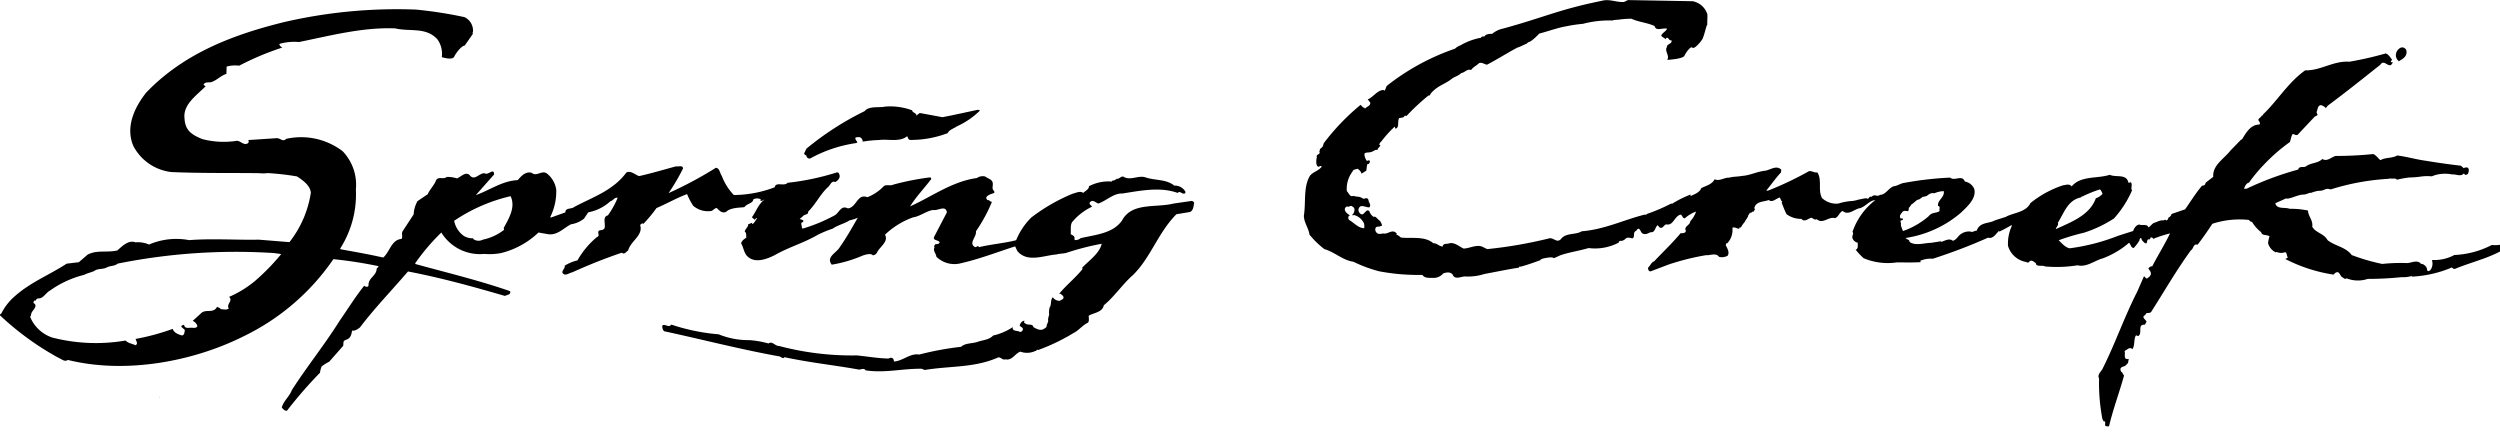 <svg xmlns="http://www.w3.org/2000/svg" xmlns:xlink="http://www.w3.org/1999/xlink" width="249" height="43" viewBox="0 0 249 43">
  <defs>
    <clipPath id="clip-Logo-spring-creek-color">
      <rect width="249" height="43"/>
    </clipPath>
  </defs>
  <g id="Logo-spring-creek-color" clip-path="url(#clip-Logo-spring-creek-color)">
    <g id="Group_4" data-name="Group 4" transform="translate(-30.583)">
      <g id="Group_5" data-name="Group 5" transform="translate(30.583)">
        <path id="Path_35" data-name="Path 35" d="M89.16,41.55a.1.1,0,0,1-.01.076l.048-.057a.049.049,0,0,0-.038-.019" transform="translate(-73.302 -2.025)"/>
        <path id="Path_36" data-name="Path 36" d="M118.769,4.593c-.295,0-.847.694-1.037,1.094s-1.237.048-1.237.048a2.468,2.468,0,0,0-.447-1.779c-1.142-1.246-2.721-.732-4.2-1.084-3.244-.124-6.393.713-9.579,1.36a5.43,5.43,0,0,0-1.9.171c-.162.067.1.323.238.381a27.814,27.814,0,0,0-4.3,1.807,3.11,3.11,0,0,0-1.246.086l-.019.723c-.571.19-.942.628-1.484.818-.133.067-.533-.029-.713.143s.038.19.124.276c-.847.875-2.274,1.8-2.1,3.206.057,1.161.666,1.608,1.769,2.055a8.381,8.381,0,0,0,3.444.171c.39.01.713.523,1.122.228.048-.086.124-.228-.019-.3l2.873-.19c.39.01.6.409.942.067a6.818,6.818,0,0,1,5.622,1.237,4.831,4.831,0,0,1,1.313,3.815,10,10,0,0,1-1.56,5.869l.029.076c1.455.266,2.825.5,4.252.828.666-.561.809-1.779,1.826-1.855.152-.2-.029-.523.1-.752L113.69,21.4a3.039,3.039,0,0,1,.381-1.322l1.018-.685c.2-.476.675-.923.847-1.427.285-.371.723-.01,1.037-.295a3.075,3.075,0,0,1,1.037.143c.409-.162.8-.675,1.227-.361.5.694.961-.181,1.513-.152.371.257.942-.6.951.124l-1.817,2.055c1.36-.476,2.626-1.427,4.176-1.493.342-.4.761-.894,1.379-.732.495.419.989-.266,1.493.048a2.5,2.5,0,0,1,.961,1.646,5.77,5.77,0,0,1-.6,2.721l.057.048L128.8,21.2c0-.495.618-.3.885-.542,1.807-.97,3.862-1.617,5.194-3.434.438-.209.837.209,1.265.361,1.237-.276,2.435-.637,3.672-.97.228.048.713-.143.7.219a20.084,20.084,0,0,1-1.436,2.445,38.584,38.584,0,0,0,4.709-2.521c.39.038.39.533.59.8a5.557,5.557,0,0,0,1.2,1.912,11.629,11.629,0,0,0,4.071-.771c.114-.59.942-.048,1.284-.447a25.3,25.3,0,0,0,4.918-1.037.212.212,0,0,1,.228.19c.152.323-.133.647-.409.771-.4-.181-.5.409-.78.561-.742.723-1.17,1.665-1.912,2.388.048.333-.352.238-.5.438l-.342.295c.114.048.5.086.323.314-.333.038-.038.39-.114.59l.114.048a16.39,16.39,0,0,0,3.158-1.313c.457-.238.618-1.056,1.322-.694.885-.1.923-1.513,1.941-1.113a4.584,4.584,0,0,0,1.665-1.132c.352-.152.609.029.913-.124a26.533,26.533,0,0,1,3.681-.723c.086.019.152.219.038.247-.7.923-1.417,1.646-2.045,2.645,2.15-.961,4.186-2.492,6.659-2.825a1,1,0,0,1,.828-.152c.285.238.761.276.752.742.01.3-.114.5.143.713l.01.171c-.3.124-.685.2-.809.476.009.162.152.323.285.238.038.133.171.162.285.181a15.221,15.221,0,0,1-1.589,2.93c.086.58-.78,1.17-.1,1.579.143.048.323-.238.39.01,1.256-.3,2.5-.39,3.71-.694a6.838,6.838,0,0,1,1.5-2.255,18.1,18.1,0,0,1,4.128-2.378c.333-.076.761-.314,1.046-.076.209-.2.59-.361.58-.666a4.109,4.109,0,0,1,2.283-.466v-.086a.66.66,0,0,0,.466-.19c.3.067.476-.409.8-.143.675.3,1.427-.238,2.112.01.932.314,2.026.152,2.835.809a1.2,1.2,0,0,1,1.113.618c0,.086-.019.2-.133.171-.247.067-.4-.314-.637-.057-1.75-.637-3.748-.219-5.508.057-.885-.038-1.579.713-2.4,1-.285-.1-.552-.447-.837-.124-.124.2.152.295.209.438a5.763,5.763,0,0,0-1.979,1.532c-.209.342-.1.809-.143,1.2.143.1.4.171.381.4l.009.19a.8.8,0,0,0,.6-.19c1.455-.342,3.225-.457,4.129-1.769.97-1.817,3.348-1.237,5.108-1.674l1.7-.247a.294.294,0,0,1,.371.181c-.067.333-.076.723-.4.9l-1.37.228c-1.826,1.836-2.549,4.3-4.319,6.05-.989.847-1.864,2.169-2.911,3.016-.133.7-.961.732-1.5,1.037-.019.247.076.495-.076.694-.542.247-.932.79-1.446,1.037a20,20,0,0,1-3.5,1.684c-.2-.076-.133.086-.3.1a1.943,1.943,0,0,1-1.493.067c-.542.19-.818.923-1.493.761-.247.124-.428-.209-.7-.19-2.388,1.056-4.728.828-7.344,1.256l-.285-.124c-2-.019-3.624.447-5.593.162-.162-.3-.523-.029-.7-.086-2.435-.438-4.8-.675-7.382-1.227-.133.247-.39-.114-.618-.1-3.8-.685-7.639-1.684-11.358-2.483-.124-.086-.276-.485-.133-.609.285-.1.628.285.837-.057a19.991,19.991,0,0,0,4.718.97,7.845,7.845,0,0,0,3.063.58,9.643,9.643,0,0,1,1.912.333c.361-.276.656.266,1.037.247a28.369,28.369,0,0,0,7.743.942c1.056.1,2.055.285,3.158.314.114-.048.285-.124.409-.038a.365.365,0,0,1,.133.333c.923-.057,1.6-.847,2.521-.694a29.879,29.879,0,0,1,4.176-.771c.419-.409,1.18-.3,1.722-.523.514-.162,1.1-.19,1.465-.6a6.015,6.015,0,0,0,1.96-.837c-.1.447.457.314.685.466.171.048.276-.1.323-.209.019-.219-.181-.266-.323-.4,0,0,.1-.476.476-.495-.019.086-.076.257.067.247.238.266.752-.01.818.381.314.181.742.438,1.113.143.076-.057.19-.1.209-.2-.029-.086.124-.39.171-.533-.1-.219.162-.752.076-.723a1.954,1.954,0,0,1,.057-.637c.209-.285.048-.723.314-1.018a.787.787,0,0,0,.7.352c.1-.086.381-.133.371-.352-.038-.162-.181-.238-.295-.342h-.143c.732-.894,1.589-1.541,2.35-2.492l-.086-.076c.609-.666,1.788-1.465,1.969-2.416a26.31,26.31,0,0,0-3.453.885c-.247.1-.771.086-1.046.181-1.246.086-2.9.856-3.9-.342l-.219-.466c-1.8.58-3.653,1.3-5.574,1.722a2.558,2.558,0,0,1-2.274-.694c-.019-.333-.361-.561-.181-.932-.086-.1.019-.247.1-.314.143-.01.362.01.409-.19-.1-.247-.78-.162-.523-.59l1.246-2.388c-.114-.771-.923-.124-1.37-.238-.713.114-1.332.647-1.988.732a7.883,7.883,0,0,0-2.806,1.731c.39.7-.552,1.218-.8,1.788a.516.516,0,0,1-.409.266c-.209-.238-.694-.076-1,.019a13.164,13.164,0,0,1-3.092.913c-.618-.771.495-1.189.809-1.76.647-.913,1.218-1.941,1.779-2.911a4.626,4.626,0,0,1-.818.257c-.514.333-1.17.466-1.684.828a11.023,11.023,0,0,0-1.493.618c-1.408.818-2.882,1.218-4.29,2.026-.732.361-1.845.809-2.6.2-.457-.333-.457-.923-.732-1.379.067-.285.314-.428.523-.58-.038-.162.029-.495-.162-.58.019-.276.342-.428.352-.761.162-.01.276-.124.409-.124,0,.057-.057.057-.029.1l.029.029c.219-.124.314-.4.476-.6-.114-.048-.162.114-.266.152l-.257-.238c.419-.571.656-1.332,1.246-1.75-.114,0-.266.209-.409.076l.048-.114a.808.808,0,0,0-.751.01c-.01.39-.647.419-.875.761-.162.067-1.389.01-1.807.466-.438.219-.7-.133-.961-.371-.219.01-.352.266-.571.3a2.233,2.233,0,0,1-1.769-.523,6.776,6.776,0,0,1-.609-1.161c-1.037.381-2.007.951-3.044,1.389a14.269,14.269,0,0,1-1.313,1.579c-.114-.133-.219.038-.323.1.352,1.037-.951,1.6-1.189,2.549-.19.1-.371.457-.628.219-1.722.58-3.348,1.237-4.928,1.95-.333.067-.752.447-.989.048-.038-.3.285-.4.219-.7a4.228,4.228,0,0,1,1.275-.533,8.516,8.516,0,0,1,1.912-2.3c.466-.19-.1-.552.333-.7.19-.01.381-.048.457-.219.124-.428-.247-1.122.333-1.265a8.714,8.714,0,0,0,.97-1.741c-.285-.1-.457.276-.732.342a4.512,4.512,0,0,1-2.2,1.1l-.419.628a2.744,2.744,0,0,1-1.3.561c-.761.39-1.389,1.17-2.369.97l-.866-.152a8.275,8.275,0,0,1-3.758,2.055,6.223,6.223,0,0,1-1.636.076,4.5,4.5,0,0,1-4.281-2.131,21.3,21.3,0,0,0-2.606,3.063l.029.076c3.092.856,6.335,1.627,9.408,2.7.086.1.009.247-.067.314l-.438.162c-3.206-.932-6.288-1.788-9.646-2.435-1.655,1.931-3.3,3.615-4.785,5.574-.19.143-.5.381-.79.314-.038.333-.133.752-.514.885-.19.067-.352.133-.342.352l-.019.276-1.4,1.589a3.81,3.81,0,0,0-.752.476,2.192,2.192,0,0,0-.162.618,43.045,43.045,0,0,0-3.291,3.786c-.219.038-.371-.152-.514-.314.133-.618.78-1.113,1-1.741,1.5-2.34,3.253-4.5,4.756-6.9.78-1.113,1.551-2.369,2.445-3.491.114.1.428.2.438-.076-.029-.694.79-.923.809-1.617l.209-.257c-1.541-.314-2.911-.533-4.519-.7a22.905,22.905,0,0,1-8.932,7.677c-5.042,2.53-11.777,3.786-17.522,2.359-.295.238-.609-.086-.923-.209a28.323,28.323,0,0,1-5.822-4.224c0-.057-.01-.19.1-.143a5.548,5.548,0,0,1,1.284-1.693c1.6-1.455,3.472-2.159,5.251-3.32l1.208-.143.885-.761c.951-.485,1.931-.171,2.949-.409.5-.438,1.113-1.075,1.817-.809a2.738,2.738,0,0,1,1.341.219,6.851,6.851,0,0,1,4-.438c2.178-.181,4.851,0,6.925-.048l3.063.247a10.549,10.549,0,0,0,2.131-4.918c-.057-.713-.78-1.237-1.379-1.627a26.411,26.411,0,0,0-2.92-.333,3.436,3.436,0,0,1-.828.01c-2.882-.038-5.765.019-8.79-.114a4.911,4.911,0,0,1-3.748-2.568c-.837-1.9.1-3.881,1.275-5.356,3.786-3.938,8.714-5.774,13.727-7.011A49.859,49.859,0,0,1,113.918,1a42.255,42.255,0,0,1,4.832.752A1.485,1.485,0,0,1,119.6,3.2c-.057.057-.019.143-.019.228ZM170.1,11.052l-.2-.076c-1.18.247-2.388.523-3.539.742L164.1,11.3l-.352.266c.067-.276-.371-.257-.409-.533a6.341,6.341,0,0,0-2.683-.371c-.6.143-1.589-.1-2.055.457a29.238,29.238,0,0,0-5.784,3.729l-.228.457c-.019.2.285.181.238.352a.355.355,0,0,0,.342.181,13.472,13.472,0,0,1,4.585-1.541c.276-.067-.038-.247-.048-.39-.124-.247.238-.181.352-.209a.437.437,0,0,1,.352.457,11.467,11.467,0,0,1,1.627-.162c.913-.124,2.064.238,2.806-.381.086.133.1.352.295.371a10.327,10.327,0,0,0,3.739-.675c.152-.342.647-.476.913-.675A7.894,7.894,0,0,0,170.1,11.052Zm-46.755,8.533a16.792,16.792,0,0,0-5.622,2.454,2.442,2.442,0,0,0,.932,1.484,1.672,1.672,0,0,0,.951.257l.057.1a.9.9,0,0,0,.913.038,5.215,5.215,0,0,0,2.121-.98l-.038-.19C123.174,21.811,123.868,20.67,123.345,19.585ZM100.5,25.35l-.723-.1A59.663,59.663,0,0,0,84.219,26.3c-.371.295-.713.171-1.142.409-.409.181-.885.067-1.208.333-.352.152-.656.2-1.008.381a9.951,9.951,0,0,0-3.4,1.57c-.409.209-.685.837-1.18.771-.086.029-.219.1-.209.209l-.171.01c-.048.114-.1.143-.067.247.485.285-.1.7-.2.98-.076.114-.01.3-.152.371a3.628,3.628,0,0,0,2.207,2.083,17.489,17.489,0,0,0,7.306.3c.295.295.675.3.989.476l.076-.057c.19-.171-.048-.409-.057-.58a23.032,23.032,0,0,0,3.691-1c.133.409.58.552.913.656.3-.048.238-.371.3-.542l-.295-.266c-.029-.029-.086-.048-.057-.114.048-.114.19-.1.266-.152.076.495.561.247.9.314.171.019.495-.029.4-.266a.836.836,0,0,0-.438-.428l.9-.818c.485-.361,1.17.086,1.522-.571.143.048.314.1.371.228.276-.01.533.114.8-.067-.276-.457.466-.771.029-1.161a10.588,10.588,0,0,0,2.587-1.589A21.532,21.532,0,0,0,100.5,25.35Z" transform="translate(-72.49 -0.046)"/>
        <path id="Path_37" data-name="Path 37" d="M248.754,3.786c-.162.361-.885,1.161-1.046.961s-.647.485-.8.809-1.712.409-1.712.409c.276-.419-.3-.885-.029-1.275-.029-.333.523-.276.466-.666-.361.057-.3-.552-.637-.1.028-.143-.333-.19-.39-.39.086-.247.438-.39.58-.666-.419-.143-1.1.3-1.246-.276-.723-.333-1.579-.39-2.3-.723a7.611,7.611,0,0,0-1.246.086l-.419.029a.734.734,0,0,0-.219.057,10.309,10.309,0,0,0-2.958.333,14.118,14.118,0,0,0-1.665.247c-.856.143-1.8.5-2.683.723,0,0-.732.809-1.1.866l-.162.143c0-.029-.59.3-.923.39-1,.533-2,1.17-3.016,1.7-.266-.029-.514-.285-.809-.143-.238.247-.561.361-.78.675-.409-.143-.6.247-.97.3-.352.333-.59.3-.97.59-.723.561-1.4.666-2.026,1.4-.133.086-.057.276-.276.247a21.963,21.963,0,0,0-2.131,1.979c-.057.114-.19,0-.219.029-.162.247-.352.19-.571.247-.19.3.029.866-.295,1.027-.162.057-.076-.143-.162-.171a12.277,12.277,0,0,0-1.379,1.541c-.086,0-.086.162-.162.219,0,0,.1.086.133.114-.057.114-.295.3-.295.447-.247-.086-.457.2-.732.219-.219.057-.618-.029-.561.276a1.272,1.272,0,0,0,.238.59c.086-.029.323-.143.295.086a.262.262,0,0,1-.266.247l-.086.637-.485.3c-.048-.257-.219-.361-.38-.5-.133.086-.428.029-.514.3a2.827,2.827,0,0,0-.561,1.931c.19.19.323.637.647.476.295.114.618.029.913.247.219.143.457-.2.6.171,0,.247.295.447.1.723-.381.057-.923-.419-1.1.2a.516.516,0,0,0,.247.476c.323.19.514-.618.837-.285a1.154,1.154,0,0,0,.409.561c.247-.114.409.276.647.39a1.852,1.852,0,0,1,.219.476l-.219.086c-.133.057-.38-.057-.457.219a.449.449,0,0,0,.266.5c.219.086.485-.057.647,0,.409,0,.866-.5,1.237.029l-.076.086c.19,0,.352.2.485.276,1,.114,2.369-.171,3.206.561.4,0,.542.3.942.333.029-.361.457-.219.7-.333.514-.086.942.333,1.379.533.618,0,1.379-.5,2-.114l.352.171a44.514,44.514,0,0,0,6.231-1.084c.419-.029.723.495,1.113.086.495-.666,1.465-.39,2.074-.78,2.216-.162,4.262-1.161,6.288-1.665.086.086.171-.057.276-.086a17.582,17.582,0,0,0,2.378-1.027.082.082,0,0,0,.029.057,10.555,10.555,0,0,1,1.883-.942l-.029.171c.247-.143.913-.333,1.075-.8.466-.247,1.075-.361,1.332-.885.523.219.942-.19,1.465-.162.361-.114.8-.086,1.246-.171.856-.057,1.494-.438,2.35-.523.495-.086,1.1-.58,1.579-.1l-.029.276c-.523.552-1,1.246-1.465,1.807.19.048.447-.114.609-.171a33.172,33.172,0,0,0,3.653-1.769c.333-.029.466.162.828.133.495.752.029,1.769.466,2.549a2.077,2.077,0,0,0,1.608.552,5.845,5.845,0,0,1,1.218-.247,2.7,2.7,0,0,0,.771-.143c.057,0,.637-.143.828-.143.276.19.19-.247.523-.143.247-.333.609.057.809-.2.58.029.856-.694,1.408-.856.333-.029.694-.3,1.027-.333a33.33,33.33,0,0,1,4.566-.523c.438.39,1.189-.333,1.465.39a1.245,1.245,0,0,1,.942.752c.219.942-.695,1.741-1.36,2.378a11,11,0,0,1-5.479,2.492c.114.171.39.143.39.39.58.438,1.551.086,2.1.1l1.027-.162a.082.082,0,0,0,.029.057c.219-.029.78-.419,1.132-.114.19.029.495-.333.495-.333a1.407,1.407,0,0,1,1.275-.58c.219.114.39-.086.637-.086.276-.885,1.275-.694,1.8-1.027l1.056-.333c-.029.029.114-.057.114-.057.771-.39,1.931-.419,2.378-1.332a10.21,10.21,0,0,1,3.244-1.769c.276-.029.637-.19.856.114.913-1.1,2.549-.752,3.8-1.161.609.3,1.693-.143,1.855.8l.247-.057c.2.276-.057.552.114.809a10.3,10.3,0,0,1-1.8,2.8,12.444,12.444,0,0,1-2.987,1.417,21.484,21.484,0,0,0-2.521.752c.3.276.637.713,1.1.8a20.2,20.2,0,0,0,4.823-1.246l1.493-.476c.086-.276.362-.666.637-.637.276.114.771-.1.885.276.19-.086.333-.333.552-.447.333-.086.609-.3,1-.247a.141.141,0,0,1,.247.029c.057-.086.219-.143.162-.276.143-.086.333-.219.333-.39l1.36-.466c.552-.771,1.027-1.579,1.693-2.359.247,0,.3-.086.362-.3l.751-.58c-.086-1.161,1.056-1.769,1.722-2.626l1-1.027.162-.114c.361-.58.828-1.436,1.684-1.436.171-.086.029-.247,0-.333-.247-.247.2-.333.247-.552.1.029.162-.143.162-.143,1.408-1.332,2.492-3.187,4.186-4.376,1.493.057,2.8-.97,4.4-.856a35.357,35.357,0,0,0,3.624-.828c.276.114.419.361.609.609.029.086-.276.247,0,.276h.086c-.333.828-.828-.419-1.246.247-1.769,1.408-3.548,2.825-5.232,4.071l-.19.247a.93.93,0,0,0-.495-.3c-.362.057-.3.476-.438.694l.114.3-.3.162-1.693,1.8c-.171.086-.3-.048-.476-.086-.19.219-.19.58-.3.809a17.546,17.546,0,0,0-2.492,2.159,15.663,15.663,0,0,0-1.579,1.884c-.3.057-.419.419-.495.609h.247a30.961,30.961,0,0,1,5.146-1.912c.143-.419.533-.143.8-.333.476-.361,1.189-.276,1.608-.723.495.3.885-.19,1.332-.3a36.722,36.722,0,0,0,3.739-.19c.3.114.466.419.723.609.523-.3,1.132-.162,1.665-.466.942.114,1.855.39,2.825.523,1.161.19,2.321.361,3.52.495a3.239,3.239,0,0,1,.276.247.5.5,0,0,1,.39-.057c.19.133.114.39.057.58a.339.339,0,0,1-.3.143l-.133-.143c-.3.361-.78.057-1.161.1a3.658,3.658,0,0,0-1.027-.057,3.168,3.168,0,0,0-1,.247,4.613,4.613,0,0,0-1.132.029,9.5,9.5,0,0,1-1.132.086,10.635,10.635,0,0,0-1.084.19c-.162.086-.219-.114-.362-.086-.057.029-.523-.029-.609.029a23.457,23.457,0,0,0-5.755,1.056c-.58-.19-.58.162-1.189.133a3.105,3.105,0,0,0-.78.219v-.029c-.247.029-.552.219-.828.19-.609.057-1.246.476-1.693.39-.247.143-.609.276-1.027.476.162.637.97.361,1.436.552a8.069,8.069,0,0,1,1.826.171c0,.552.523.97.419,1.608.361.637,1.161.666,1.522,1.332.694.58,1.826.685,2.407,1.493a20.179,20.179,0,0,0,3.044.885,17.626,17.626,0,0,1,2.464-.086c.419,0,1.056-.39,1.417.1.162-.086.637.276.58.609.19.247.418-.086.476-.276a1.07,1.07,0,0,0,.029-.666v-.076a4.174,4.174,0,0,0,2.216-.495,8.947,8.947,0,0,0,3.738-1,3.041,3.041,0,0,0,1.693-.3c.086.1.19.219.086.352-1.636,1.189-3.577,1.551-5.46,2.331-.162.029-.19-.057-.3-.143a11.541,11.541,0,0,1-3.957.913l-.057-.057a3.161,3.161,0,0,1-1.027.114,33.03,33.03,0,0,1-3.348.171,3.059,3.059,0,0,1-2.1-.057c-.19.143-.276-.057-.447-.114-.247-.19-.276-.694-.685-.419l-.171.162a15.552,15.552,0,0,1-4.794-1.551c0-.029.19-.086.247-.162-.143-.162-.057-.447-.276-.523a1.069,1.069,0,0,1-.856-.029l-.057.057a1.432,1.432,0,0,1-.78-.913,2.813,2.813,0,0,1,.143-.694c-.247-.19-.771-.029-.828-.409a3.529,3.529,0,0,1-.913-1.027c-.114-.029-.276-.057-.276-.19a8.678,8.678,0,0,0-3.681.381c-.447.694-.97,1.436-1.465,2.083-.438-.143-.39.409-.666.552-1.408,1.931-2.606,4.014-3.929,6.088-.143.3-.552,0-.609.361-.466.19.057.466.114.666l-.162.3c-.8-.057-.19.856-.666,1.132l-.219-.076c-.247.361-.086,1.027-.362,1.379-.276-.276-.523.086-.78.171.114.333-.171.913.419.8-.029.162-.057.333-.086.495-.029-.057-.086-.029-.1-.029-.057.419-.913.171-.552.837.133,0,.133.247.276.333-.466,1.693-1.084,3.32-1.493,5.042-.114.114-.247,0-.362,0-.114-.133.1-.495-.19-.466l-.114-.219a18.869,18.869,0,0,1-.333-4.043c-.219-.419.247-.694.39-1.056,1.246-2.492,2.131-5.089,3.406-7.582l.666-1.522c.162,0,.143.247.333.19.143-.114.333-.219.362-.438.029-.247-.171-.39-.247-.552a.49.49,0,0,1,.39-.219c.58-1.132,1.218-2.131,1.769-3.272a12.058,12.058,0,0,0-1.693.552c0-.143-.162-.162-.247-.143-.029.057-.029.143-.086.19-.419-.114-.114.609-.523.333-.143-.143-.3-.247-.3-.447-.143-.057-.19.086-.19.2a4.3,4.3,0,0,1-.58.771c-.3-.029-.276-.361-.466-.523a8.561,8.561,0,0,1-2.607,1.551c-.828.219-1.608.913-2.521.694a13.092,13.092,0,0,1-3.244.114c-.247-.171-.885.1-.913-.333-.19-.114-.39-.361-.637-.171-.029.171-.247.114-.333.057a2.273,2.273,0,0,1-1.8-1.608,4.174,4.174,0,0,1,.39-2l-.057-.057a11.926,11.926,0,0,1-1.189.637l-.057-.057c-.333.333-.58.809-1.075.666a54.239,54.239,0,0,1-5.508,2.1,2.571,2.571,0,0,0-1.275.219l.114.114c-.723.057-1.608.029-2.407.029a6.2,6.2,0,0,1-3.32-.419,7.657,7.657,0,0,1-.8-.856c.114.029.219-.162.219-.276v-.409a.691.691,0,0,1-.523-.447c-.086-.247.162-.419,0-.637a6.73,6.73,0,0,1,2.274-3.158c-.58.029-.97.637-1.522.8-.58.086-1.161.78-1.741.276-.362.19-.39.609-.771.723-.609-.2-1.189.637-1.8.1-.219.114-.362-.086-.523-.143-.333.057-.694.495-1,.114a2.447,2.447,0,0,1-1.494-.476,10.746,10.746,0,0,1-.476-1.161l.057-.1c-.143-.057-.143-.247-.247-.39-.39.086-.723.552-1.1.247-.495.19-1.275.114-1.436.8.114.19,0,.219-.114.39-.143-.114-.162.19-.3.057l-.19.276c-.029.247-.276.447-.333.637a3.27,3.27,0,0,0-.39.552c-.029.086-.19-.086-.162.143-.219.029-.476-.219-.694-.086a1.92,1.92,0,0,1-.523,1.551c-.162-.029-.086.086-.143.171.143.3.419.723.19,1.056a1.168,1.168,0,0,1-.856.114c-.3-.447-.942-.114-1.275-.171a24.509,24.509,0,0,0-3.767.942L243.617,27c-.247.114-.333-.162-.333-.333.247-.228.333-.552.609-.637.913-.97,1.826-1.826,2.635-2.8.19,0,.523,0,.523-.247-.219-.447.438-.552.438-.942a2.592,2.592,0,0,0,.58-.97,3.573,3.573,0,0,0-1.113.666c-.247.029-.219-.276-.419-.361-.637.143-.723,1.142-1.436.97-.247.057-.3.419-.637.333l-.219-.247c-.247.143-.247.771-.694.694-.276.1-.466.276-.78.143-.247-.057-.3-.856-.666-.276-.39.143-.057.637-.39.752-.219-.057-.495-.143-.666.029a.755.755,0,0,1-.39.219c-.143-.029-.3.029-.276.162a5.065,5.065,0,0,1-3.016.552c-.942.276-1.941.419-2.8.713l-.666.3c-.114-.19-.942,0-1.056.029a.582.582,0,0,0-.333.19c.029-.029-1.132.428-1.941.628-.057-.086-.086.029-.133.029v.057c-1.1.171-2.293.419-3.453.637a5.38,5.38,0,0,1-1.893.247c-.371-.029-1.046.39-1.265-.19-.238-.3-.647-.219-.942-.114a1.24,1.24,0,0,1-.942.447c-.381-.029-.866.086-1.132-.3a20.912,20.912,0,0,1-4.319-.361,13.982,13.982,0,0,1-2.559-.951c-1.056-.143-1.865-.97-2.882-1.256a8.528,8.528,0,0,1-1.484-1.446c-.1-.675-.542-1.18-.561-1.874.219-1.341-.076-2.873.618-4,.323-.39.866-.476,1.161-.894-.133-.2-.295.143-.428-.057-.219-.247-.057-.894-.057-.894-.1-.333.409-.219.247-.552,0-.086.133-.143.029-.228a1.264,1.264,0,0,0,.323-.3l.086-.3a22.535,22.535,0,0,1,3.672-3.824l.266.276c.086-.086.1.086.19.086.162-.19.514-.247.514-.561a1.519,1.519,0,0,0-.266-.333c.571-.257.942-.894,1.541-.951a1.02,1.02,0,0,0,.162.057c.057-.057.133-.39.219-.476a22.957,22.957,0,0,1,6.773-3.691,1.551,1.551,0,0,1,.542-.333,6.461,6.461,0,0,1,1.865-.723l.19-.029c.029-.162.295-.143.323-.114.162-.333.78-.276.78-.276a2.509,2.509,0,0,1,1.1-.533c4-1.084,5.555-1.9,9.817-2.759.752-.219,1.522.171,2.216.114l.39-.19,6.45.114a1.9,1.9,0,0,1,1.465,1.3c.029.333-.029.723,0,1.027-.076,0-.285.98-.447,1.341M213.6,21.442l-.1.057a.311.311,0,0,0,.029.419c.485.276.913.809,1.484.809a1.011,1.011,0,0,0-.029-.5,1.532,1.532,0,0,0-.97-.809c-.076-.057-.1.133-.162,0-.029-.086.076-.114.1-.171.1-.2.19-.533-.1-.666-.219-.2-.352.114-.542-.029C212.787,20.833,213.3,21.3,213.6,21.442Zm54.8.219c0,.19.219,0,.276.162-.029.133-.133.133-.219.114a.516.516,0,0,0,.029.333c-.057.219.086.438.19.742a7.874,7.874,0,0,0,2.549-1.465c.333-.447.751-.276,1.1-.523-.057-.162.114-.523-.143-.495-.133-.58.694-.885.552-1.493a2.586,2.586,0,0,0-.942.219c-.333-.086-.552.114-.771.276l-.39.086c-.114.086-.419.333-.523.276l-.495.419h-.029c-.029-.029-.247.361-.333.39a.552.552,0,0,1-.057.333c-.086,0-.447-.114-.58.086C268.512,21.27,268.312,21.442,268.4,21.66ZM283.9,22.821c1.493-.694,3.377-1.36,3.986-3.073a1.487,1.487,0,0,0,.666-.438,1.136,1.136,0,0,0-.247-.447,11.839,11.839,0,0,0-1.769.713l-.029-.029-.1.114c-1.332.276-1.665,1.522-2.3,2.521C284.208,22.44,283.932,22.6,283.9,22.821ZM317.769,5.546a.813.813,0,0,0,.3.552c.361-.219.856-.466.752-1.056a.436.436,0,0,0-.552-.3A.847.847,0,0,0,317.769,5.546Z" transform="translate(-79.142)"/>
      </g>
    </g>
  </g>
</svg>
